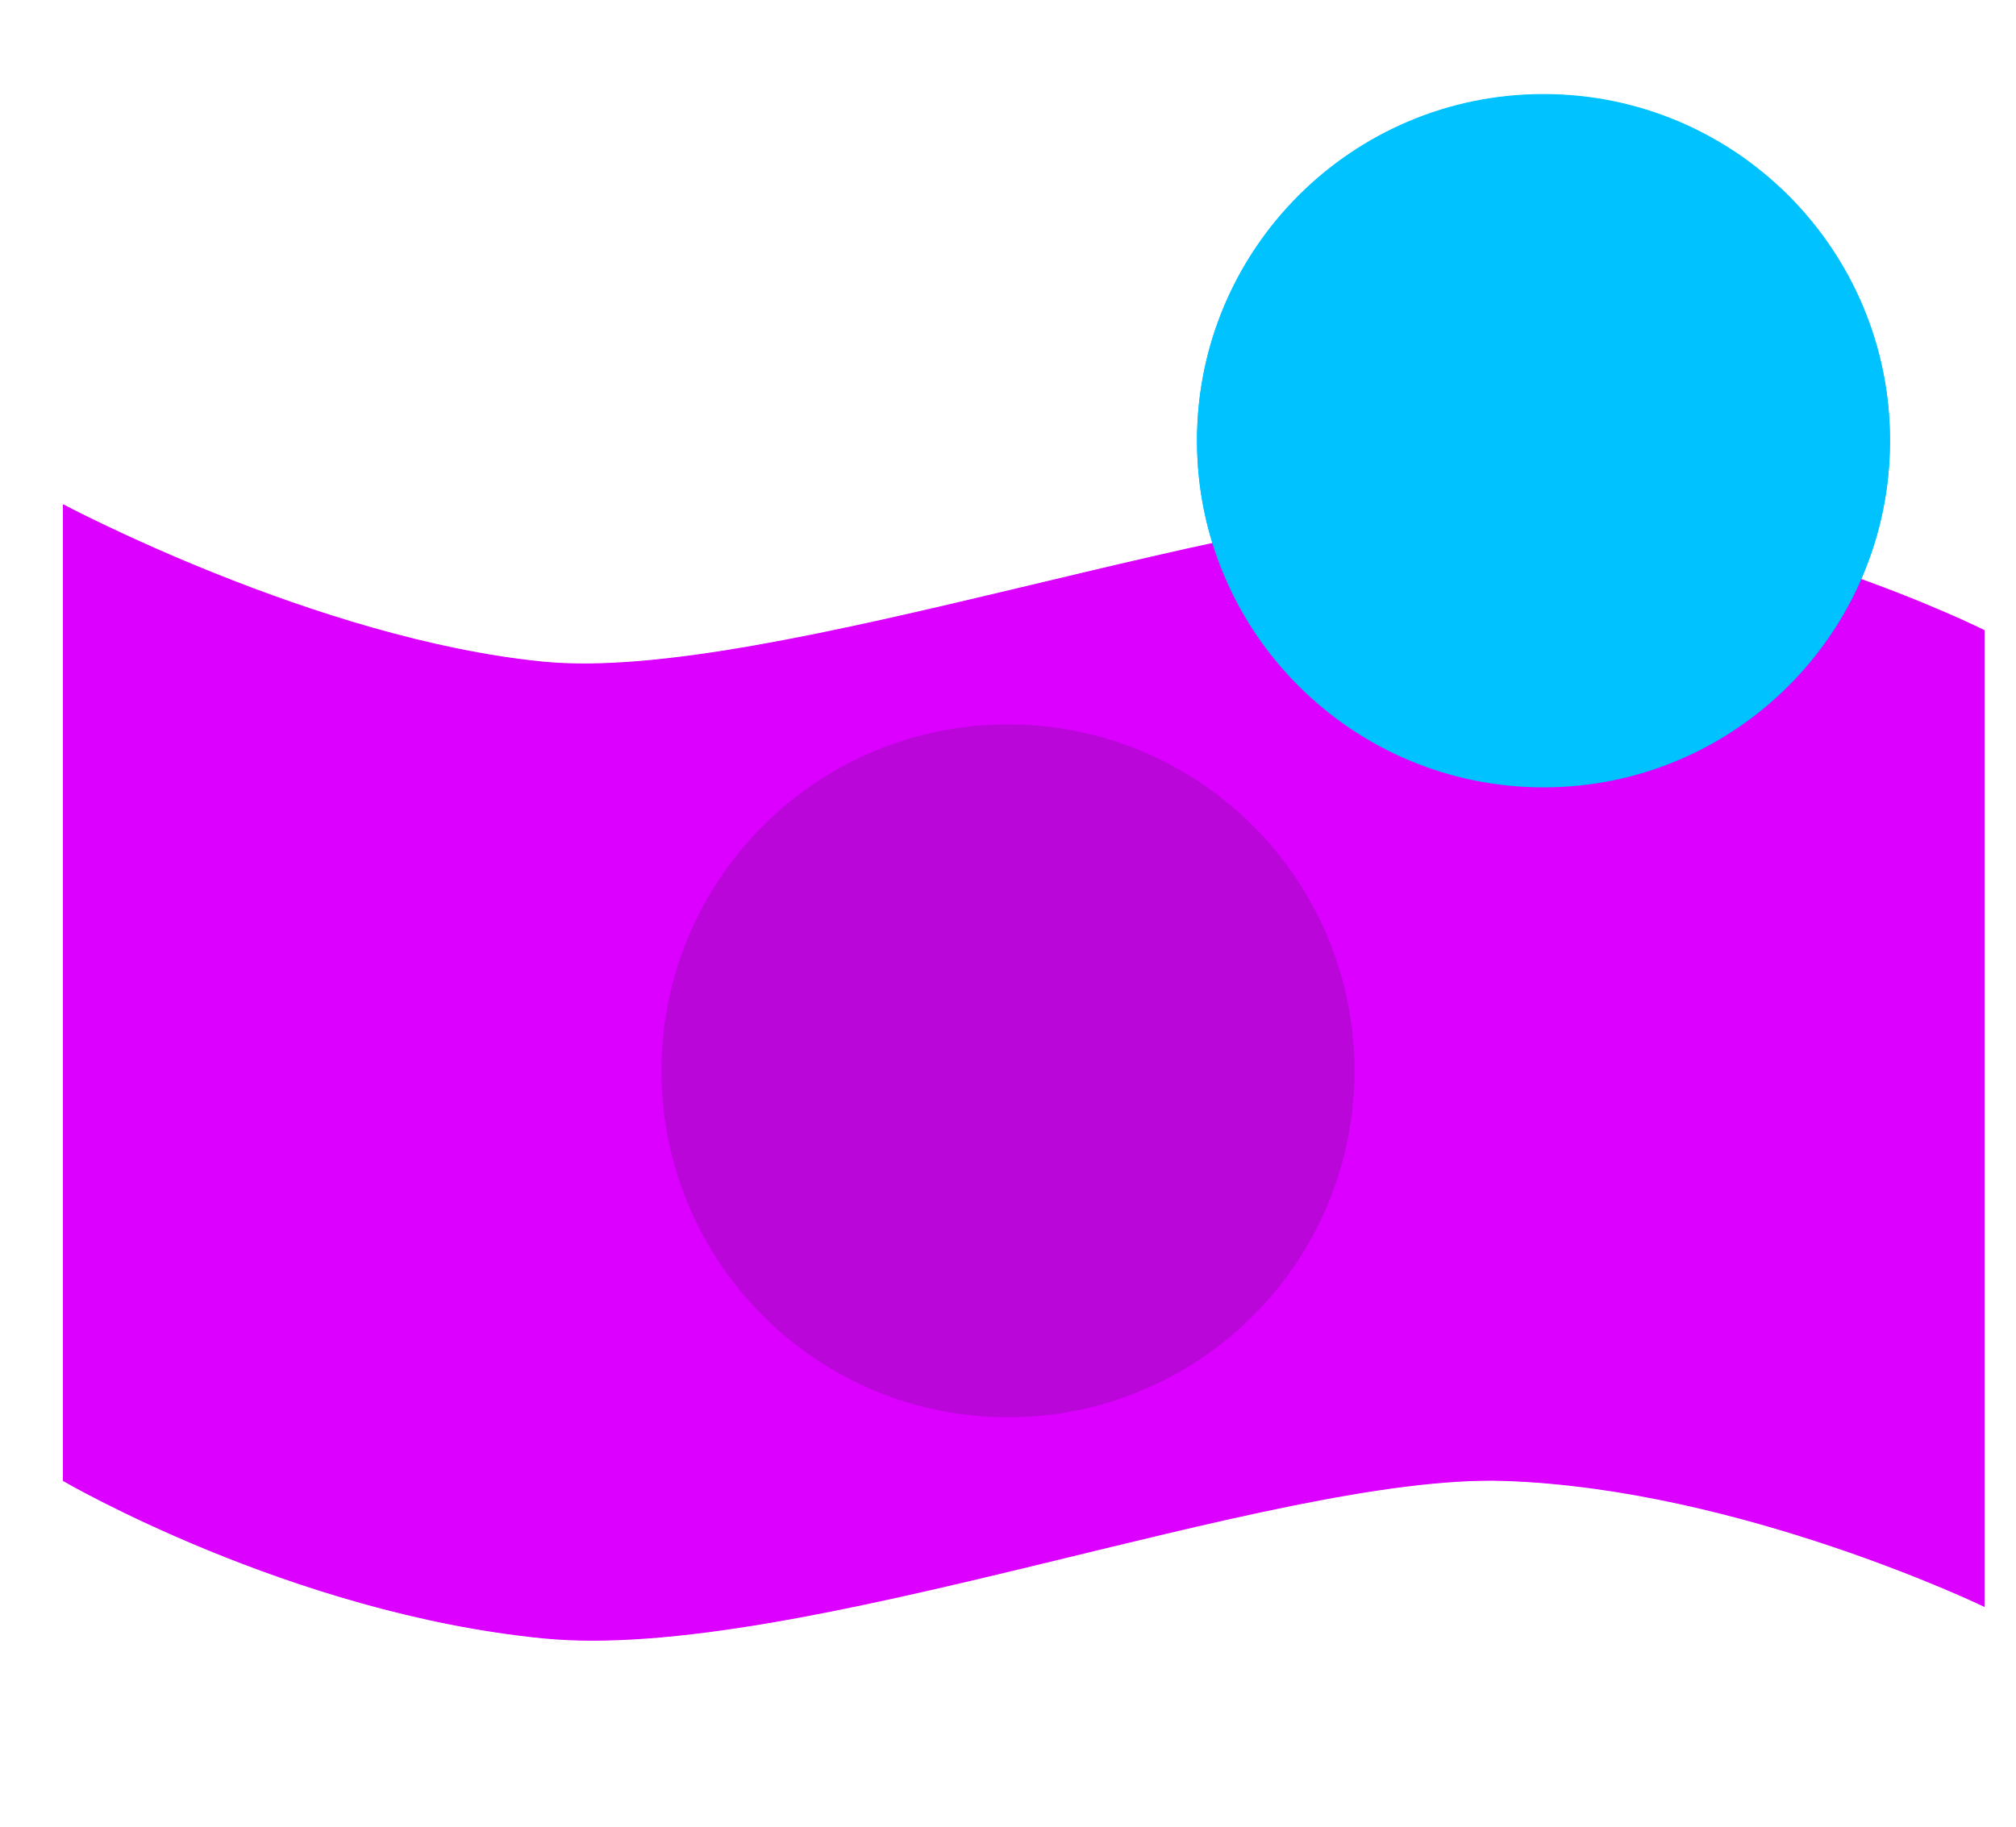 <?xml version="1.0" encoding="UTF-8"?> <svg xmlns="http://www.w3.org/2000/svg" width="64" height="58" viewBox="0 0 64 58" fill="none"> <g filter="url(#filter0_f_108_68)"> <path fill-rule="evenodd" clip-rule="evenodd" d="M2 16.008C2 16.008 10.045 20.299 17.25 21.008C24.455 21.717 39.982 15.753 47.75 16.008C55.518 16.263 63 20.008 63 20.008V51.008C63 51.008 55.232 47.253 47.75 47.008C40.41 46.767 25.296 52.799 17.25 52.008C9.205 51.217 2 47.008 2 47.008V16.008Z" fill="#DB00FF"></path> <path d="M32 44.986C38.075 44.986 43 40.061 43 33.986C43 27.911 38.075 22.986 32 22.986C25.925 22.986 21 27.911 21 33.986C21 40.061 25.925 44.986 32 44.986Z" fill="#FF78C7"></path> <path d="M49 24.986C55.075 24.986 60 20.061 60 13.986C60 7.911 55.075 2.986 49 2.986C42.925 2.986 38 7.911 38 13.986C38 20.061 42.925 24.986 49 24.986Z" fill="#00C2FF"></path> </g> <path fill-rule="evenodd" clip-rule="evenodd" d="M2 16.022C2 16.022 10.045 20.313 17.25 21.022C24.455 21.731 39.982 15.767 47.75 16.022C55.518 16.277 63 20.022 63 20.022V51.022C63 51.022 55.232 47.267 47.75 47.022C40.41 46.781 25.296 52.813 17.25 52.022C9.205 51.231 2 47.022 2 47.022V16.022Z" fill="#DB00FF"></path> <path d="M32 45C38.075 45 43 40.075 43 34C43 27.925 38.075 23 32 23C25.925 23 21 27.925 21 34C21 40.075 25.925 45 32 45Z" fill="#BA06D8"></path> <path d="M49 25C55.075 25 60 20.075 60 14C60 7.925 55.075 3 49 3C42.925 3 38 7.925 38 14C38 20.075 42.925 25 49 25Z" fill="#00C2FF"></path> <defs> <filter id="filter0_f_108_68" x="-3" y="-2.014" width="71" height="59.094" filterUnits="userSpaceOnUse" color-interpolation-filters="sRGB"> <feFlood flood-opacity="0" result="BackgroundImageFix"></feFlood> <feBlend mode="normal" in="SourceGraphic" in2="BackgroundImageFix" result="shape"></feBlend> <feGaussianBlur stdDeviation="2.5" result="effect1_foregroundBlur_108_68"></feGaussianBlur> </filter> </defs> </svg> 